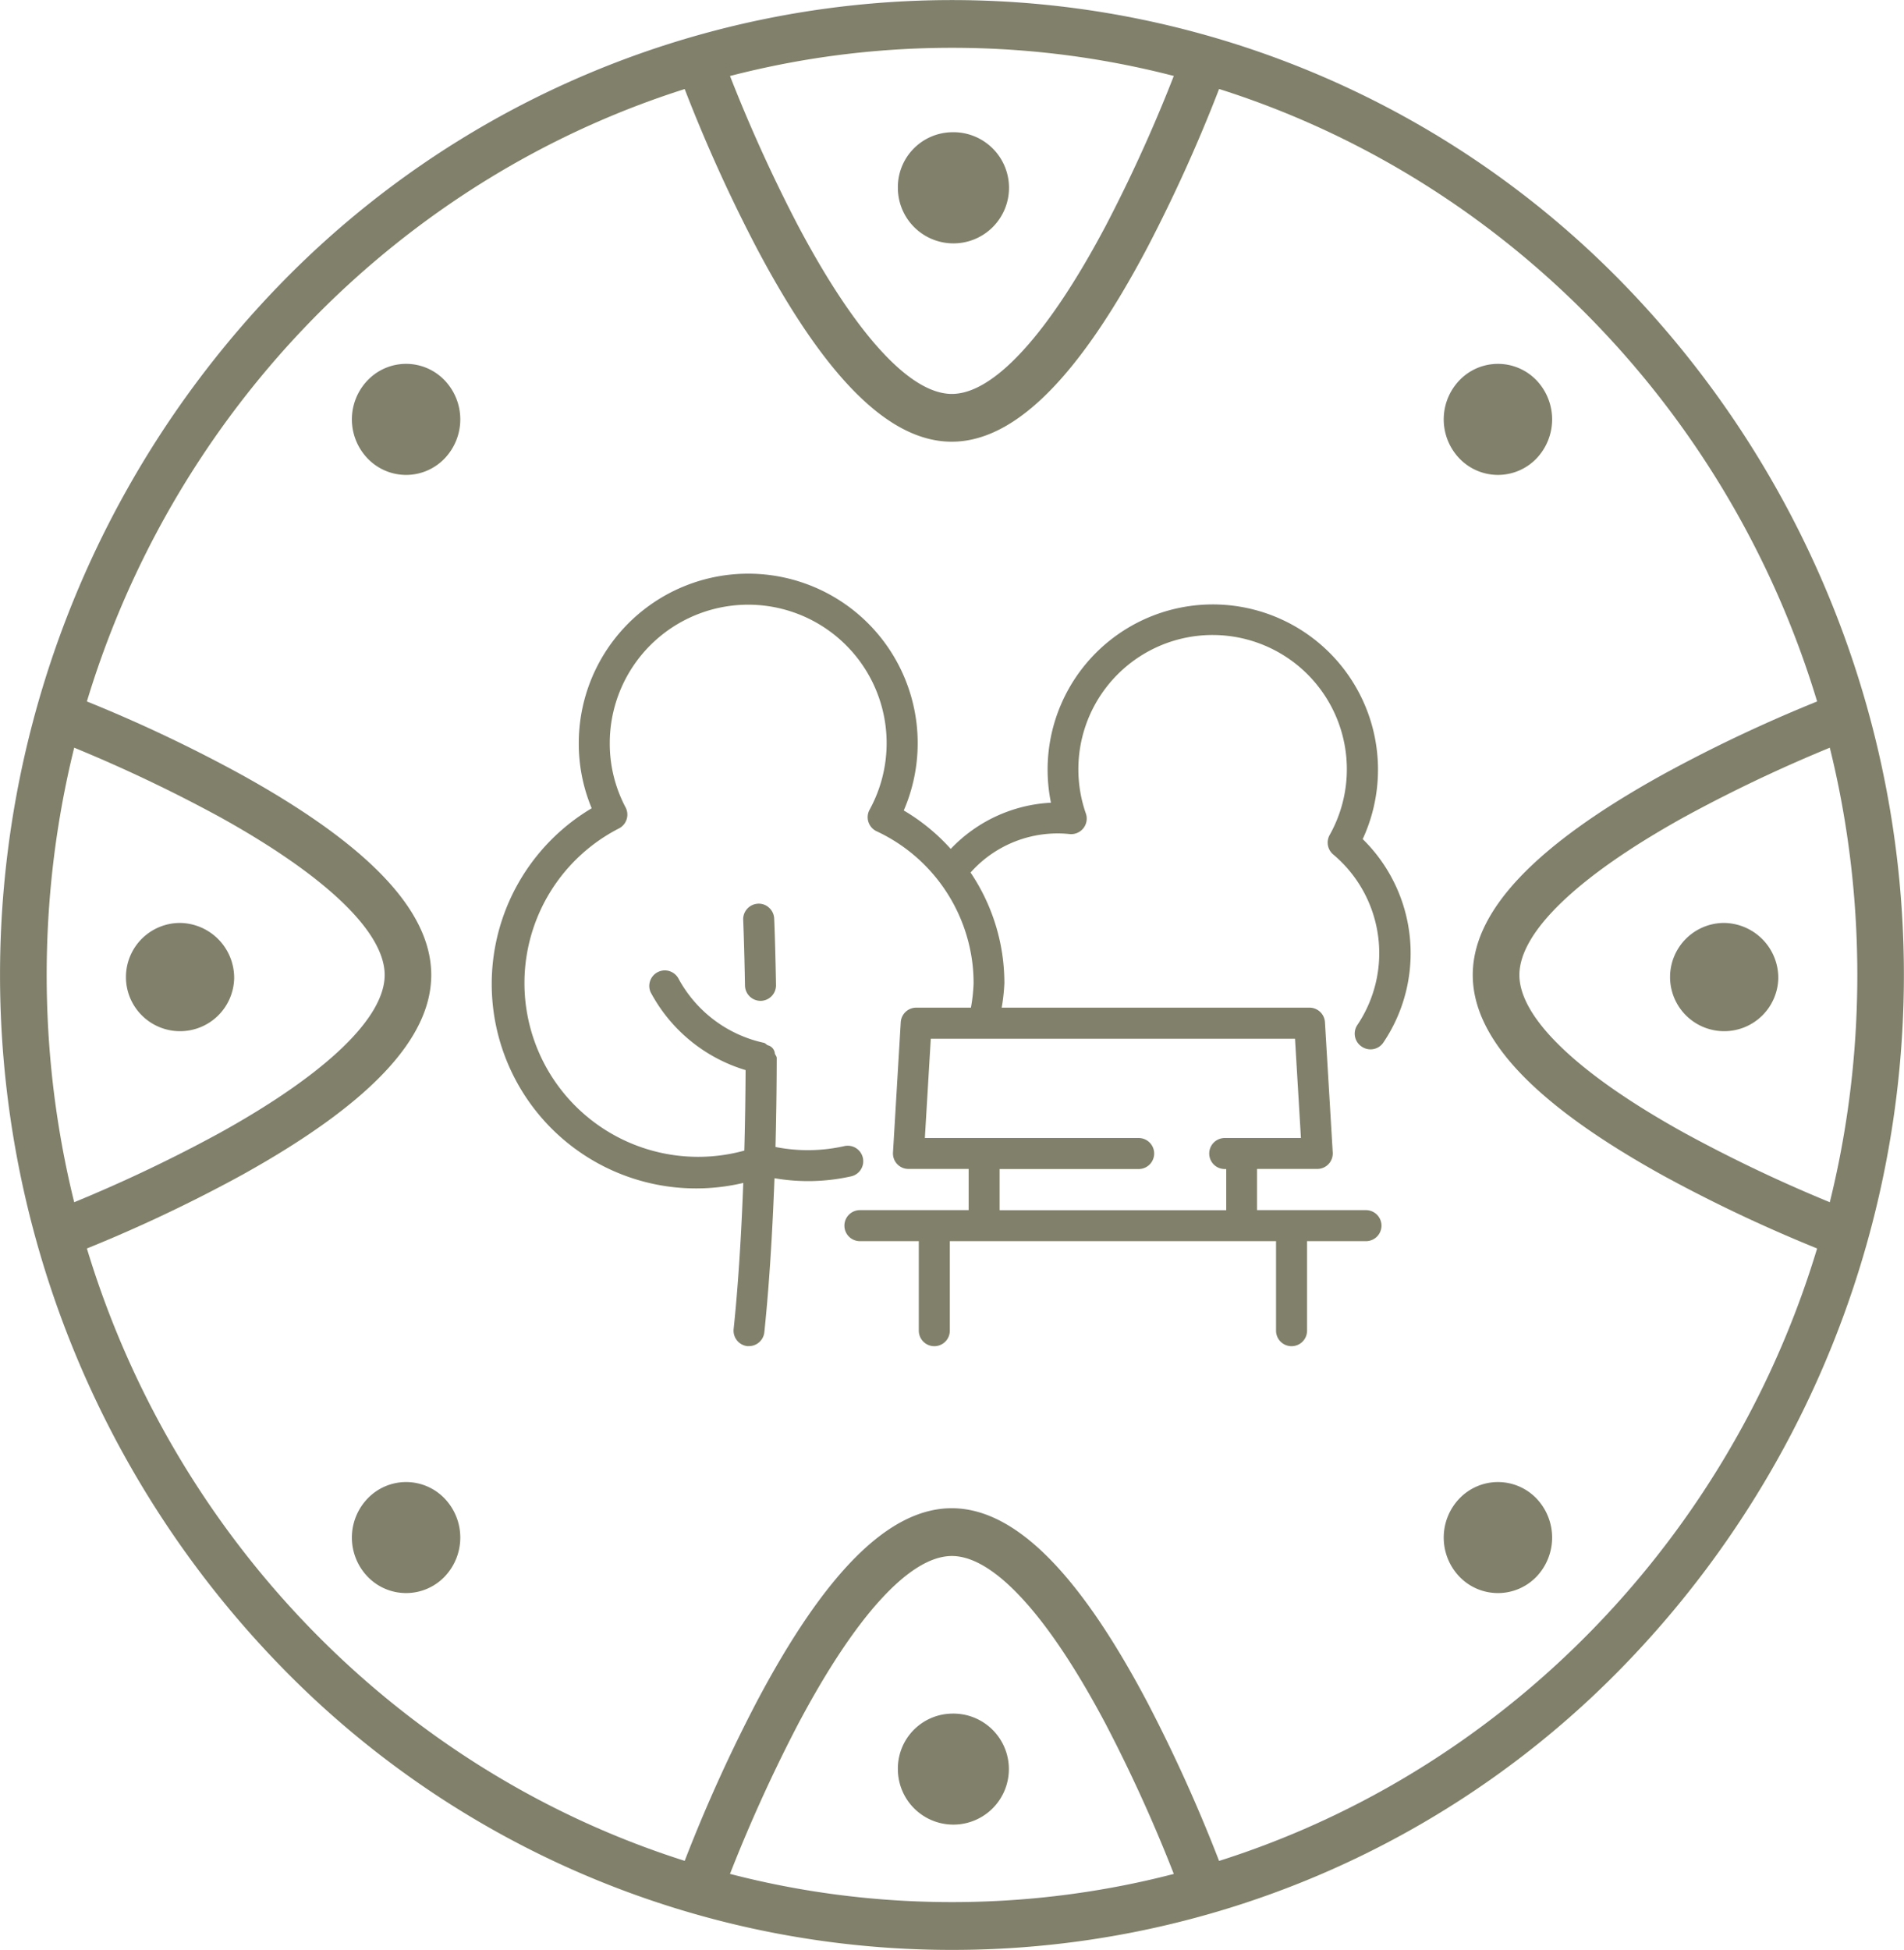 <svg xmlns="http://www.w3.org/2000/svg" width="56.293" height="57.641" viewBox="0 0 56.293 57.641"><g transform="translate(-322.735 -5178.233)"><path d="M350.881,5235.874a27.635,27.635,0,0,1-19.9-8.441,29.309,29.309,0,0,1,0-40.759,27.683,27.683,0,0,1,39.8,0,29.312,29.312,0,0,1,0,40.759A27.637,27.637,0,0,1,350.881,5235.874Zm0-56.228c-14.759,0-26.766,12.3-26.766,27.408s12.007,27.407,26.766,27.407,26.767-12.295,26.767-27.407S365.642,5179.646,350.881,5179.646Z" fill="#80806b"/><path d="M329.885,5201.14a43.25,43.25,0,0,0-5.333-2.467l-.47,1.325a43.868,43.868,0,0,1,5.16,2.391c3.137,1.74,4.866,3.4,4.866,4.665s-1.729,2.925-4.866,4.663a43.7,43.7,0,0,1-5.16,2.393l.47,1.326a43.851,43.851,0,0,0,5.333-2.468c3.768-2.092,5.6-4.025,5.6-5.914S333.653,5203.229,329.885,5201.14Z" fill="#80806b"/><path d="M371.878,5201.14a43.3,43.3,0,0,1,5.334-2.467l.471,1.325a43.537,43.537,0,0,0-5.16,2.391c-3.138,1.74-4.866,3.4-4.866,4.665s1.728,2.925,4.866,4.663a43.369,43.369,0,0,0,5.16,2.393l-.471,1.326a43.9,43.9,0,0,1-5.334-2.468c-3.768-2.092-5.6-4.025-5.6-5.914S368.11,5203.229,371.878,5201.14Z" fill="#80806b"/><path d="M356.656,5185.554a46.026,46.026,0,0,0,2.412-5.46l-1.3-.484a44.772,44.772,0,0,1-2.334,5.284c-1.7,3.216-3.317,4.984-4.556,4.984s-2.853-1.768-4.554-4.984a45.174,45.174,0,0,1-2.336-5.284l-1.3.484a45.751,45.751,0,0,0,2.413,5.46c2.039,3.859,3.928,5.736,5.773,5.736S354.617,5189.413,356.656,5185.554Z" fill="#80806b"/><path d="M356.656,5228.553a46.233,46.233,0,0,1,2.412,5.461l-1.3.48a45.126,45.126,0,0,0-2.334-5.281c-1.7-3.215-3.317-4.983-4.556-4.983s-2.853,1.768-4.554,4.983a45.535,45.535,0,0,0-2.336,5.281l-1.3-.48a45.955,45.955,0,0,1,2.413-5.461c2.039-3.858,3.928-5.735,5.773-5.735S354.617,5224.695,356.656,5228.553Z" fill="#80806b"/><path d="M329.658,5207.156a1.6,1.6,0,1,1-1.6-1.64A1.623,1.623,0,0,1,329.658,5207.156Z" fill="#80806b"/><path d="M375.311,5207.156a1.6,1.6,0,1,1-1.6-1.64A1.624,1.624,0,0,1,375.311,5207.156Z" fill="#80806b"/><path d="M350.881,5228.889a1.641,1.641,0,1,1-1.6,1.642A1.624,1.624,0,0,1,350.881,5228.889Z" fill="#80806b"/><path d="M350.881,5182.142a1.643,1.643,0,1,1-1.6,1.643A1.624,1.624,0,0,1,350.881,5182.142Z" fill="#80806b"/><path d="M335.875,5222.525a1.671,1.671,0,0,1,0,2.321,1.578,1.578,0,0,1-2.266,0,1.667,1.667,0,0,1,0-2.321A1.575,1.575,0,0,1,335.875,5222.525Z" fill="#80806b"/><path d="M368.157,5189.47a1.675,1.675,0,0,1,0,2.321,1.578,1.578,0,0,1-2.268,0,1.669,1.669,0,0,1,0-2.321A1.578,1.578,0,0,1,368.157,5189.47Z" fill="#80806b"/><path d="M365.889,5222.525a1.578,1.578,0,0,1,2.268,0,1.675,1.675,0,0,1,0,2.321,1.58,1.58,0,0,1-2.268,0A1.669,1.669,0,0,1,365.889,5222.525Z" fill="#80806b"/><path d="M333.609,5189.47a1.575,1.575,0,0,1,2.266,0,1.671,1.671,0,0,1,0,2.321,1.575,1.575,0,0,1-2.266,0A1.667,1.667,0,0,1,333.609,5189.47Z" fill="#80806b"/><path d="M363,5209.175a.457.457,0,0,0,.635-.124,4.725,4.725,0,0,0-.611-6.014,4.884,4.884,0,1,0-9.217-1.075,4.395,4.395,0,0,0-2.963,1.366,5.87,5.87,0,0,0-1.389-1.137,5.01,5.01,0,1,0-9.608-1.987,4.948,4.948,0,0,0,.382,1.922,6.043,6.043,0,0,0,4.481,11.075c-.059,1.587-.152,3.057-.285,4.324a.46.46,0,0,0,.4.5l.052,0a.457.457,0,0,0,.456-.411c.142-1.356.237-2.891.3-4.552a5.824,5.824,0,0,0,2.271-.056.458.458,0,1,0-.21-.892,4.914,4.914,0,0,1-2.031.025c.021-.846.035-1.715.036-2.628,0-.052-.039-.086-.055-.133a.274.274,0,0,0-.211-.246c-.043-.022-.071-.066-.122-.074a3.786,3.786,0,0,1-2.518-1.9.459.459,0,0,0-.825.4,4.715,4.715,0,0,0,2.811,2.308q-.006,1.225-.038,2.38a5.137,5.137,0,0,1-3.707-9.524.456.456,0,0,0,.228-.27.461.461,0,0,0-.031-.351,4.03,4.03,0,0,1-.468-1.9,4.093,4.093,0,1,1,7.682,1.968.459.459,0,0,0,.208.637,4.973,4.973,0,0,1,2.837,3.944,5.074,5.074,0,0,1,.03.547,4.919,4.919,0,0,1-.079.723h-1.617a.46.46,0,0,0-.458.431l-.229,3.851a.457.457,0,0,0,.458.486h1.779v1.218h-3.215a.458.458,0,1,0,0,.917H349.9v2.646a.458.458,0,0,0,.917,0v-2.646h9.645v2.646a.458.458,0,0,0,.917,0v-2.646h1.742a.458.458,0,0,0,0-.917H359.9v-1.218h1.78a.458.458,0,0,0,.458-.485l-.23-3.853a.459.459,0,0,0-.458-.43h-9.1a5.585,5.585,0,0,0,.08-.723,6.007,6.007,0,0,0-.036-.648,5.846,5.846,0,0,0-.964-2.623,3.444,3.444,0,0,1,2.936-1.137.459.459,0,0,0,.473-.608,3.969,3.969,0,1,1,7.21.632.459.459,0,0,0,.1.576,3.808,3.808,0,0,1,.715,5.047A.458.458,0,0,0,363,5209.175Zm-1.977-.236.175,2.935h-2.253a.458.458,0,0,0,0,.917h.044v1.218h-6.7v-1.218H356.4a.458.458,0,0,0,0-.917h-6.321l.175-2.935Z" fill="#80806b"/><path d="M345.146,5204.947a.46.46,0,0,0-.438.481s.032.74.053,1.94a.461.461,0,0,0,.459.451h.008a.459.459,0,0,0,.45-.467c-.021-1.205-.053-1.963-.054-1.966a.459.459,0,0,0-.15-.319A.445.445,0,0,0,345.146,5204.947Z" fill="#80806b"/></g></svg>
